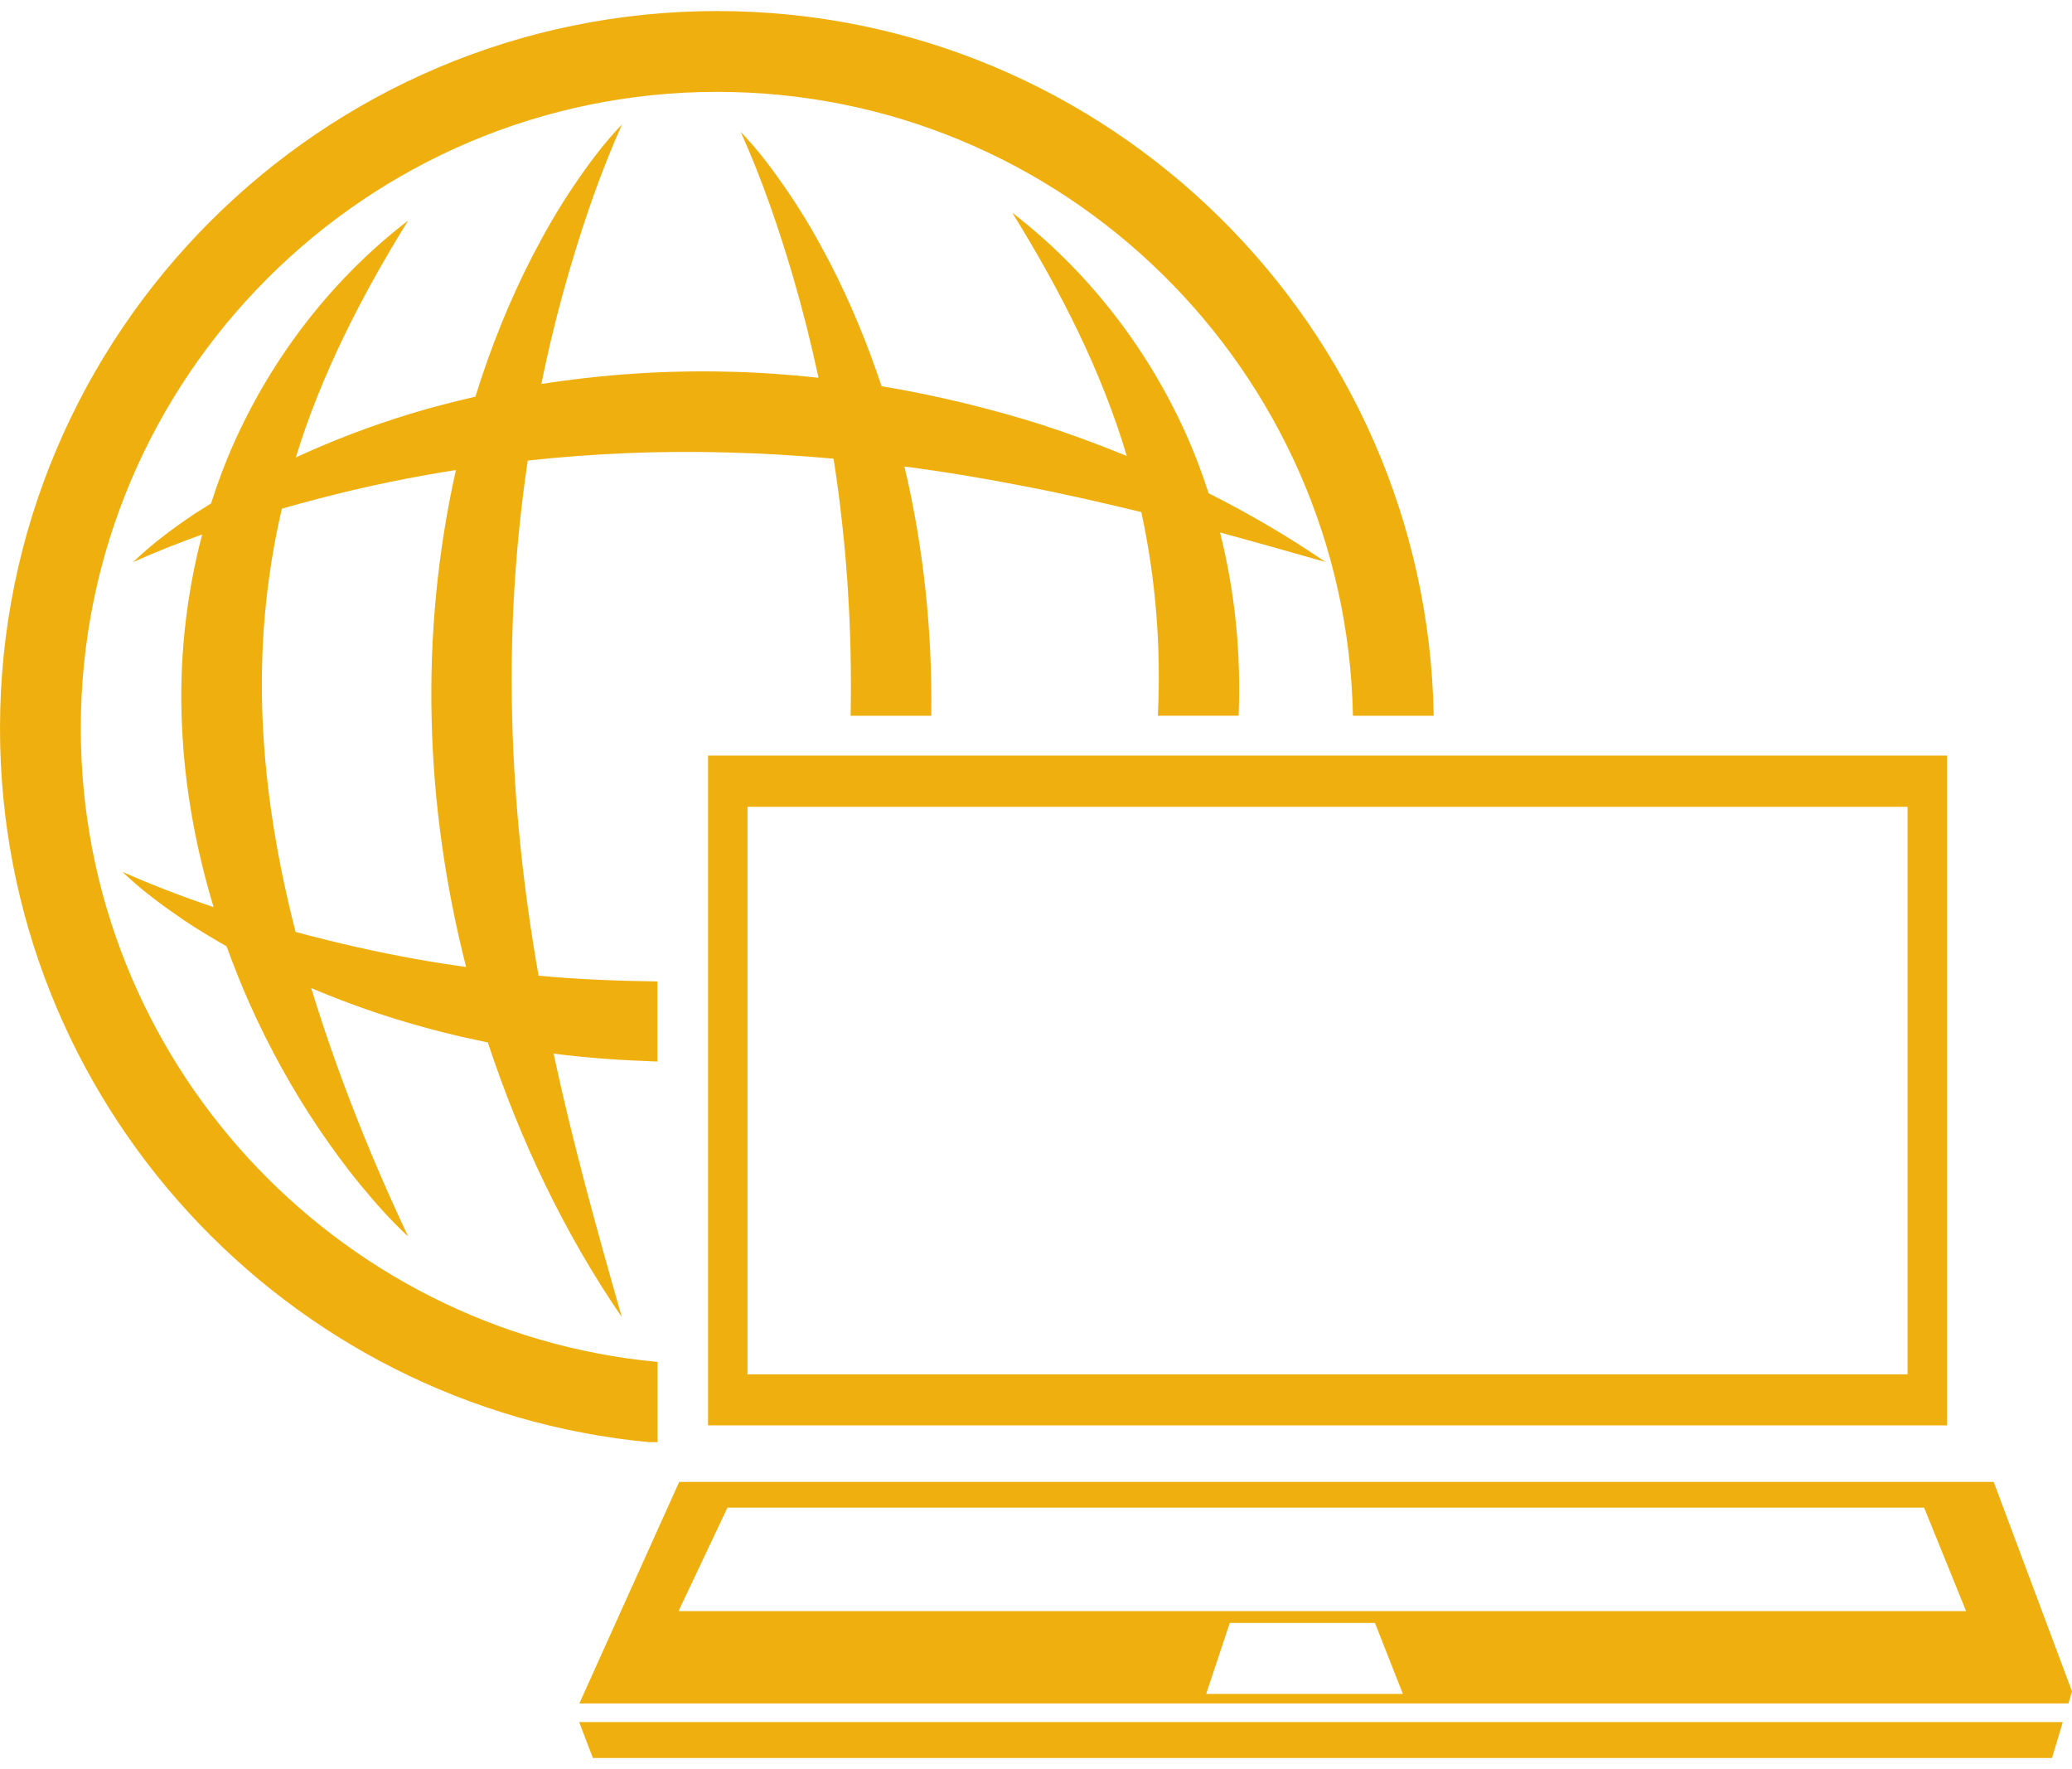 <svg width="82" height="70" viewBox="0 0 82 70" fill="none" xmlns="http://www.w3.org/2000/svg">
<path d="M25.732 57.061H26.023V53.889C13.242 52.694 3.197 41.909 3.197 28.82C3.197 14.929 14.495 3.635 28.383 3.635C42.103 3.635 53.273 14.662 53.543 28.322H56.74C56.467 12.908 43.866 0.437 28.383 0.437C12.732 0.437 0 13.17 0 28.82C0 43.58 11.32 55.723 25.727 57.067L25.732 57.061Z" fill="#EFB00F"/>
<path d="M28.742 17.902C30.16 17.936 31.575 18.021 32.989 18.149C33.516 21.526 33.73 24.923 33.664 28.322H36.856C36.901 25.008 36.557 21.685 35.794 18.46C37.4 18.668 39.008 18.938 40.611 19.254C42.132 19.544 43.649 19.895 45.167 20.262C45.742 22.901 45.95 25.586 45.824 28.282C45.824 28.294 45.822 28.308 45.822 28.319H49.019C49.121 25.888 48.879 23.434 48.284 21.07C49.671 21.446 51.06 21.839 52.458 22.238C50.983 21.227 49.434 20.325 47.832 19.516C47.575 18.727 47.288 17.956 46.949 17.201C45.386 13.708 42.992 10.673 40.062 8.418C42.001 11.55 43.606 14.721 44.592 18.041C43.49 17.588 42.374 17.181 41.235 16.808C39.165 16.154 37.041 15.641 34.889 15.282C34.328 13.6 33.656 11.96 32.844 10.394C32.358 9.46 31.839 8.555 31.247 7.683C30.663 6.821 30.043 5.972 29.317 5.221C30.165 7.117 30.823 9.039 31.392 10.975C31.777 12.296 32.107 13.614 32.392 14.946C31.204 14.818 30.011 14.733 28.813 14.707C26.347 14.645 23.867 14.812 21.424 15.194C21.732 13.677 22.105 12.173 22.543 10.676C23.113 8.737 23.77 6.815 24.616 4.924C23.893 5.67 23.272 6.516 22.689 7.379C22.099 8.25 21.578 9.161 21.094 10.089C20.166 11.88 19.414 13.762 18.814 15.695C17.968 15.892 17.122 16.105 16.291 16.358C14.722 16.834 13.188 17.415 11.707 18.101C12.698 14.869 14.267 11.772 16.154 8.725C13.222 10.975 10.83 14.024 9.267 17.509C8.914 18.292 8.615 19.1 8.353 19.92C8.148 20.054 7.935 20.179 7.73 20.31C6.867 20.891 6.019 21.512 5.27 22.241C6.172 21.836 7.081 21.478 8 21.147C7.351 23.619 7.081 26.198 7.203 28.735C7.311 31.181 7.755 33.578 8.453 35.893C7.243 35.485 6.039 35.027 4.846 34.498C5.6 35.224 6.446 35.841 7.308 36.431C7.847 36.789 8.405 37.123 8.968 37.444C9.25 38.221 9.552 38.982 9.888 39.736C10.659 41.453 11.562 43.09 12.601 44.636C13.125 45.408 13.669 46.159 14.261 46.877C14.851 47.591 15.466 48.295 16.152 48.924C14.617 45.667 13.327 42.401 12.317 39.096C13.473 39.585 14.657 40.018 15.867 40.383C16.997 40.727 18.15 41.012 19.306 41.248C20.582 45.112 22.33 48.79 24.61 52.118C23.608 48.611 22.649 45.154 21.909 41.689C23.272 41.869 24.642 41.954 26.014 42.002V38.834C24.445 38.811 22.877 38.754 21.314 38.606C20.718 35.212 20.354 31.807 20.269 28.396C20.183 24.997 20.383 21.597 20.886 18.223C23.503 17.939 26.122 17.83 28.742 17.902ZM16.462 37.948C14.865 37.663 13.279 37.299 11.699 36.875C10.993 34.133 10.526 31.363 10.398 28.593C10.264 25.748 10.506 22.91 11.155 20.128C13.051 19.584 14.956 19.132 16.878 18.793C17.265 18.724 17.655 18.656 18.042 18.599C17.319 21.831 17 25.156 17.083 28.473C17.157 31.781 17.635 35.07 18.446 38.264C17.786 38.167 17.122 38.068 16.462 37.948Z" fill="#EFB00F"/>
<path d="M77.055 56.4V41.911V29.896H44.091H28.021V42.159V56.4H58.987H77.055ZM29.582 42.56V31.924H43.074H75.492V41.331V54.379H60.006H29.582V42.56Z" fill="#EFB00F"/>
<path d="M23.463 69.56H81.209L81.636 68.139H22.922L23.463 69.56Z" fill="#EFB00F"/>
<path d="M78.902 58.635H26.88L22.928 67.402H81.86L82 66.923L78.902 58.635ZM47.735 67.023L48.669 64.216H54.414L55.519 67.023H47.735ZM26.854 63.749L28.79 59.652H76.146L77.809 63.749H26.854Z" fill="#EFB00F"/>
</svg>
